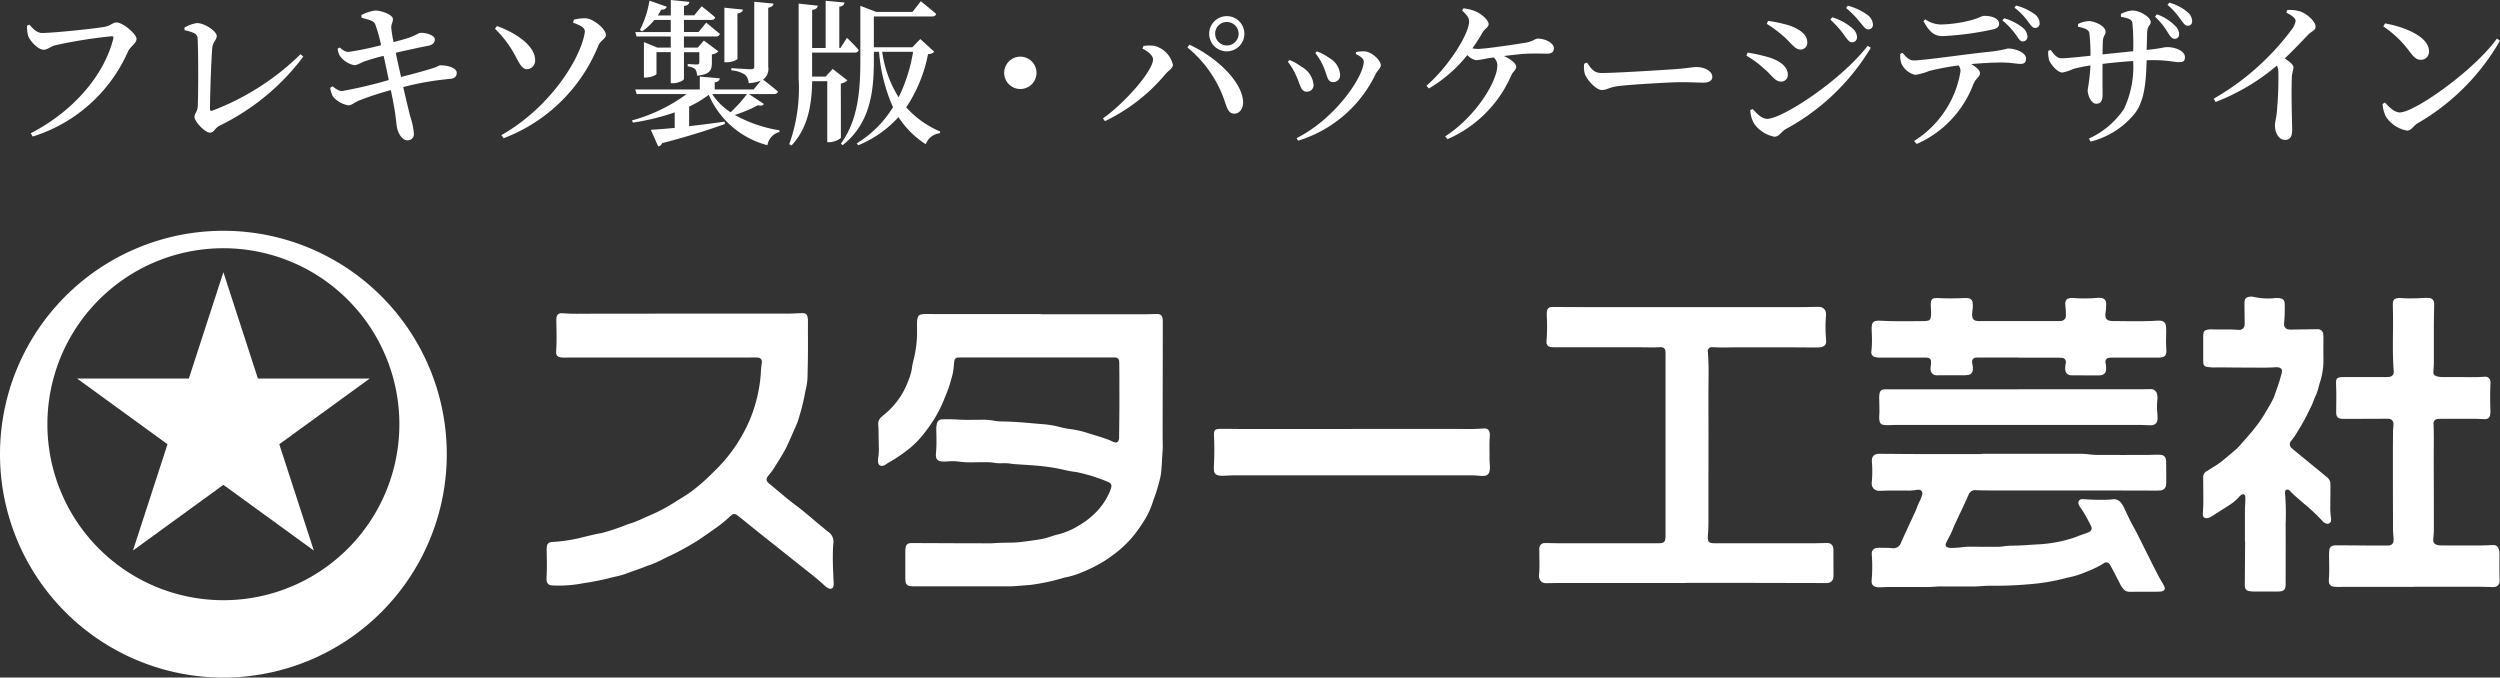 <svg xmlns="http://www.w3.org/2000/svg" xmlns:xlink="http://www.w3.org/1999/xlink" width="213.082" height="57.751" viewBox="0 0 213.082 57.751">
  <rect x="0" y="0" width="213.082" height="57.751" fill="#333333" stroke="none"/>
  <defs>
    <clipPath id="clip-path">
      <rect id="長方形_7690" data-name="長方形 7690" width="213.082" height="57.751" fill="#fff"/>
    </clipPath>
  </defs>
  <g id="グループ_2964" data-name="グループ 2964" clip-path="url(#clip-path)">
    <path id="パス_13663" data-name="パス 13663" d="M159.545,52.119q4.481,0,8.963,0c.234,0,.467-.013.7-.017a3.3,3.3,0,0,1,.349,0,.406.406,0,0,1,.371.351,1.758,1.758,0,0,1,.023.3q-.006,4.557-.015,9.113c0,.434,0,.868.01,1.3.013.519-.052,1.034-.072,1.55-.011.267-.035.533-.06.8a3.238,3.238,0,0,1-.063.445,14.535,14.535,0,0,1-.517,1.777c-.041.109-.089.217-.119.329a6.832,6.832,0,0,1-.855,1.8c-.2.326-.429.635-.658.944a9.355,9.355,0,0,1-1.985,1.893c-.214.159-.435.311-.66.454a12.689,12.689,0,0,1-1.967.983,6.751,6.751,0,0,1-1.339.406,2.042,2.042,0,0,0-.241.065,17.83,17.83,0,0,1-2.492.542c-.214.037-.431.048-.647.066q-.524.043-1.048.079c-.117.008-.234.01-.35.01q-4.056,0-8.112,0a2.194,2.194,0,0,1-.4-.032.386.386,0,0,1-.329-.333,2.51,2.51,0,0,1-.027-.4q0-1.076,0-2.153a2.76,2.76,0,0,1,.037-.447.384.384,0,0,1,.349-.311,2.249,2.249,0,0,1,.25-.011q1.728.006,3.455.014,1.5.005,3,.007c.083,0,.167,0,.25,0,.566-.042,1.133-.057,1.7-.057a8.549,8.549,0,0,0,1-.079c.464-.055.926-.123,1.388-.194a6.279,6.279,0,0,0,1.017-.262,5.948,5.948,0,0,1,.576-.168,6.149,6.149,0,0,0,1.742-.74,7.025,7.025,0,0,0,1.465-1.124,5.657,5.657,0,0,0,1.234-1.867,2.345,2.345,0,0,0,.1-.333.337.337,0,0,0-.158-.343,1.872,1.872,0,0,0-.179-.089,14.438,14.438,0,0,0-2.675-.823c-.534-.05-1.048-.2-1.572-.3-.492-.093-.989-.163-1.487-.213-.63-.063-1.264-.095-1.9-.14-.183-.013-.367-.02-.548-.048a3.744,3.744,0,0,0-.8-.043,3.118,3.118,0,0,1-.7-.046,3.862,3.862,0,0,0-.6-.043c-.384,0-.768,0-1.152.009a8.017,8.017,0,0,1-1.3-.07,4.385,4.385,0,0,0-.9-.005,4.625,4.625,0,0,1-.5,0,.683.683,0,0,1-.239-.066.4.4,0,0,1-.232-.307.843.843,0,0,1-.012-.249,14.552,14.552,0,0,0,.033-1.851c0-.134-.006-.267,0-.4a1.752,1.752,0,0,1,.041-.3.457.457,0,0,1,.485-.417c.417-.008.835-.01,1.251.016s.833.036,1.25.028c.25-.005.5,0,.751-.008a5.49,5.49,0,0,1,1.2.093,3.357,3.357,0,0,0,.6.052c.651.008,1.3.047,1.949.1.515.042,1.03.095,1.546.133a7.7,7.7,0,0,1,1.43.238,7.121,7.121,0,0,0,.882.176,8.212,8.212,0,0,1,1.417.307c.6.2,1.216.36,1.81.581.156.058.306.133.46.2a1.6,1.6,0,0,0,.189.062.256.256,0,0,0,.251-.127.728.728,0,0,0,.067-.34c.008-.818.02-1.636.024-2.453s0-1.636,0-2.454c0-.484-.007-.967-.011-1.451a.918.918,0,0,0-.008-.1.323.323,0,0,0-.318-.322c-.083-.005-.167-.006-.25-.006H152.964c-.15,0-.3,0-.451.008a.318.318,0,0,0-.331.309,2.733,2.733,0,0,0-.042.347,4.863,4.863,0,0,1-.232,1.226,10.315,10.315,0,0,1-.529,1.51,11.134,11.134,0,0,1-1.646,2.906,7.936,7.936,0,0,1-1.811,1.786,11.441,11.441,0,0,1-1.255.822c-.132.07-.252.162-.38.241a.6.6,0,0,1-.283.091.311.311,0,0,1-.3-.215.8.8,0,0,1-.029-.2,1.82,1.82,0,0,1,.024-.3,4.927,4.927,0,0,0,.044-.949c-.008-.4-.011-.8-.02-1.2,0-.217-.01-.434-.026-.65a.76.76,0,0,1,.244-.631,2.746,2.746,0,0,1,.226-.2,6.647,6.647,0,0,0,2.1-2.935c.054-.14.114-.279.155-.423a4.017,4.017,0,0,0,.139-.583,5.662,5.662,0,0,1,.143-.736,9.484,9.484,0,0,0,.3-2.578c0-.234-.007-.468,0-.7a1.477,1.477,0,0,1,.059-.343.358.358,0,0,1,.277-.264,2.318,2.318,0,0,1,.446-.044c.317,0,.634.009.951.009h8.813Z" transform="translate(-70.842 -25.335)" fill="#fff"/>
    <path id="パス_13664" data-name="パス 13664" d="M267.9,74.452H257.132c-.35,0-.7.009-1.051.013-.05,0-.1,0-.15,0a.557.557,0,0,1-.569-.522.87.87,0,0,1-.006-.2c.068-.633.018-1.267.027-1.9,0-.117-.005-.234,0-.35a.446.446,0,0,1,.447-.447c.066,0,.133,0,.2,0,.451.007.9.019,1.351.02q3.255,0,6.508,0,.851,0,1.7-.005a1.179,1.179,0,0,0,.248-.025.329.329,0,0,0,.271-.264,1.782,1.782,0,0,0,.03-.347c0-1.3,0-2.6,0-3.905q0-5.583,0-11.165c0-.167.006-.334,0-.5a1.287,1.287,0,0,0-.024-.248.3.3,0,0,0-.234-.234.788.788,0,0,0-.247-.024c-.5.042-1,.012-1.5.012q-2.829,0-5.657,0-.826,0-1.652,0a4.226,4.226,0,0,1-.449-.021.4.4,0,0,1-.381-.443c0-.067,0-.134.009-.2a14.806,14.806,0,0,0,.014-1.951,2.778,2.778,0,0,1,.019-.5.356.356,0,0,1,.344-.309c.1-.009.2-.01.3-.009.834,0,1.669.007,2.5.007q9.262,0,18.524,0c.45,0,.9-.013,1.351-.02a1.928,1.928,0,0,1,.25.009.559.559,0,0,1,.5.485,1.454,1.454,0,0,1,.005.3,11.806,11.806,0,0,0,.012,2c.042.411-.1.593-.508.65a2.155,2.155,0,0,1-.3.018c-.684,0-1.368-.01-2.052-.011q-2.5,0-5.006,0c-.3,0-.6.011-.9.012-.2,0-.4-.007-.6-.012-.117,0-.233-.015-.35-.013a.328.328,0,0,0-.364.377c.108,1.233.05,2.468.053,3.7.009,3.571,0,7.142,0,10.714,0,.4-.007.8-.045,1.2a2.355,2.355,0,0,0,0,.4.355.355,0,0,0,.293.3,1.672,1.672,0,0,0,.249.018l3.9,0q2.353,0,4.706,0c.25,0,.5-.011.751-.015a3.453,3.453,0,0,1,.35,0,.463.463,0,0,1,.432.416,1.627,1.627,0,0,1,.017.2c0,.083,0,.167,0,.25q0,.851.006,1.7a2.945,2.945,0,0,1-.014.35.5.5,0,0,1-.486.483c-.083.008-.166.009-.25.009q-3.48-.008-6.959-.015-2.428,0-4.856,0Z" transform="translate(-124.18 -24.76)" fill="#fff"/>
    <path id="パス_13665" data-name="パス 13665" d="M102.06,51.993q4.606,0,9.213,0c.35,0,.7-.025,1.05-.036a1.813,1.813,0,0,1,.3.006.33.33,0,0,1,.287.246,1.415,1.415,0,0,1,.051.344c.007.233,0,.467,0,.7,0,.718.008,1.435,0,2.153,0,.651-.021,1.3-.034,1.952a4.942,4.942,0,0,1-.135,1.041c-.039.162-.073.326-.1.49a18.676,18.676,0,0,1-.594,2.275,1.823,1.823,0,0,1-.065.189c-.29.656-.572,1.316-.876,1.966-.148.316-.334.615-.512.917-.16.273-.333.539-.5.809a5.625,5.625,0,0,1-.531.727c-.226.262-.265.461.055.72.765.619,1.5,1.281,2.29,1.864.727.534,1.392,1.145,2.091,1.714.22.179.435.365.66.538a1,1,0,0,1,.419.955c-.042.464-.048.933-.045,1.4,0,.55.033,1.1.053,1.65.005.134.022.267.023.4a1.147,1.147,0,0,1-.032.247.254.254,0,0,1-.311.18.968.968,0,0,1-.227-.1,1.635,1.635,0,0,1-.233-.188c-.512-.48-1.066-.91-1.615-1.345q-1.119-.886-2.233-1.777c-.588-.467-1.178-.931-1.764-1.4-.534-.428-1.063-.861-1.6-1.291a2.89,2.89,0,0,0-.282-.207.324.324,0,0,0-.377.01,1.455,1.455,0,0,0-.191.16,11.1,11.1,0,0,1-1.326,1.064c-.381.27-.763.54-1.15.8-.235.159-.476.309-.721.453a20.709,20.709,0,0,1-2.034,1.076c-.258.116-.5.262-.761.38a8.165,8.165,0,0,1-1.066.431c-.127.038-.248.1-.373.146q-.28.1-.563.205c-.252.09-.505.172-.755.268a6.1,6.1,0,0,1-.911.268c-.391.084-.777.194-1.168.28-.358.079-.72.144-1.08.21-.247.045-.5.073-.741.122a10.753,10.753,0,0,1-2.293.164,2.256,2.256,0,0,1-.25-.015.436.436,0,0,1-.416-.424,2.745,2.745,0,0,1,0-.35c.036-.718.023-1.435.007-2.152a2.325,2.325,0,0,1,.027-.447.368.368,0,0,1,.3-.3,1.166,1.166,0,0,1,.2-.027,13.321,13.321,0,0,0,2.276-.332c.632-.153,1.262-.318,1.9-.429a18.683,18.683,0,0,0,1.948-.639,3.5,3.5,0,0,1,.423-.154,8.79,8.79,0,0,0,1.116-.442c.364-.167.736-.318,1.1-.491s.691-.337,1.021-.532c.546-.323,1.081-.662,1.616-1a11.32,11.32,0,0,0,1.154-.88c.514-.428.986-.9,1.456-1.374a13.118,13.118,0,0,0,2.252-3.051,12.013,12.013,0,0,0,1.248-3.472,10.929,10.929,0,0,0,.227-1.835,5.887,5.887,0,0,1,.072-.6c.039-.32-.089-.477-.409-.487-.233-.008-.467,0-.7,0l-14.921,0c-.284,0-.567.008-.851.006a1.829,1.829,0,0,1-.347-.034.378.378,0,0,1-.3-.354,1.525,1.525,0,0,1,0-.2c.06-.8.031-1.6.018-2.4a3.357,3.357,0,0,1,.014-.449.385.385,0,0,1,.373-.342.862.862,0,0,1,.15,0,15.95,15.95,0,0,0,1.651.039Q97.878,52,102.06,51.993Z" transform="translate(-44.099 -25.264)" fill="#fff"/>
    <path id="パス_13666" data-name="パス 13666" d="M319.9,75.282h8.361a6.579,6.579,0,0,1,.8.048,6.806,6.806,0,0,0,.8.05q2.028.005,4.056,0c.284,0,.567-.017.851-.02a2.784,2.784,0,0,1,.449.02.441.441,0,0,1,.377.355,1.339,1.339,0,0,1,.031.3q.008.826.007,1.652a1.7,1.7,0,0,1-.027.3.483.483,0,0,1-.438.415,2.944,2.944,0,0,1-.35.015c-1.752,0-3.5-.01-5.257-.011q-4.28,0-8.561,0c-.517,0-1.036,0-1.552-.021a.613.613,0,0,0-.671.4c-.123.292-.259.578-.39.867-.055.122-.114.242-.169.363-.283.6-.581,1.2-.83,1.821-.124.309-.3.6-.449.895-.037.074-.073.149-.1.226a.235.235,0,0,0,.129.291.872.872,0,0,0,.29.06c.316-.01.634-.02.948-.06a5.6,5.6,0,0,1,.8-.047q1.127.012,2.253.008a3.706,3.706,0,0,0,.548-.046,5.682,5.682,0,0,1,.8-.053c.3,0,.6-.017.9-.033.366-.02.733-.051,1.1-.069a11.739,11.739,0,0,0,3.142-.57c.174-.058.343-.131.515-.195.187-.069.377-.134.565-.2a1.906,1.906,0,0,0,.273-.121.342.342,0,0,0,.143-.436,13.831,13.831,0,0,0-.8-1.443c-.077-.108-.154-.218-.223-.332a.726.726,0,0,1-.071-.186.307.307,0,0,1,.246-.372,1.15,1.15,0,0,1,.249,0,18.708,18.708,0,0,0,2,.043,3.987,3.987,0,0,0,.448-.038.735.735,0,0,1,.63.241,1.669,1.669,0,0,1,.3.46c.194.406.382.816.584,1.218.15.3.324.583.475.88.392.774.778,1.551,1.167,2.327.351.7.691,1.408,1.1,2.08a2.073,2.073,0,0,1,.15.314.252.252,0,0,1-.137.292.746.746,0,0,1-.191.053c-.133.011-.267.014-.4.015q-1.076,0-2.152.006h-.15a.641.641,0,0,1-.482-.23,2.1,2.1,0,0,1-.3-.46q-.366-.713-.739-1.421a2,2,0,0,0-.159-.254.32.32,0,0,0-.443-.092c-.144.084-.282.179-.429.256a10.633,10.633,0,0,1-1.186.534,7.259,7.259,0,0,1-1.529.465.655.655,0,0,0-.1.024,17.09,17.09,0,0,1-3.253.542,31.771,31.771,0,0,1-3.25.117c-.216,0-.433.02-.649.031-.25.012-.5.035-.75.036-.917,0-1.835,0-2.753-.005-.134,0-.268,0-.4.011-.516.048-1.034.041-1.551.04q-1.3,0-2.6,0c-.217,0-.433.015-.65.024a1.038,1.038,0,0,1-.443-.06.42.42,0,0,1-.282-.379,1.4,1.4,0,0,1,.007-.25,13.145,13.145,0,0,0,.015-1.95c0-.083-.014-.166-.011-.25a.47.47,0,0,1,.433-.47,2.4,2.4,0,0,1,.349-.009c.317.006.635,0,.951.029a.67.67,0,0,0,.75-.442c.293-.673.609-1.336.915-2,.077-.166.153-.334.228-.5a4.346,4.346,0,0,0,.183-.411,6.043,6.043,0,0,1,.317-.735,3.756,3.756,0,0,0,.16-.42.669.669,0,0,0,.023-.148.3.3,0,0,0-.3-.321.955.955,0,0,0-.2.014,3.7,3.7,0,0,1-.8.056c-.517,0-1.035,0-1.552,0-.217,0-.434.013-.65.02a2.387,2.387,0,0,1-.25,0,.591.591,0,0,1-.556-.547.9.9,0,0,1,0-.2,9.632,9.632,0,0,0,.011-1.7,1.392,1.392,0,0,1,.006-.249.5.5,0,0,1,.418-.439,1.556,1.556,0,0,1,.249-.018c1.151.007,2.3.019,3.454.022,1.752,0,3.5,0,5.257,0Z" transform="translate(-150.996 -36.604)" fill="#fff"/>
    <path id="パス_13667" data-name="パス 13667" d="M393.673,74.052h-5.858c-.2,0-.4.01-.6.008a2.721,2.721,0,0,1-.4-.027.43.43,0,0,1-.4-.441,1.732,1.732,0,0,1,0-.2c.05-.667.022-1.335.016-2a3.425,3.425,0,0,1,.026-.5.415.415,0,0,1,.365-.361,2.064,2.064,0,0,1,.3-.018q1.577.008,3.154.021.476,0,.951,0c.1,0,.2,0,.3-.009a.422.422,0,0,0,.4-.386,2.261,2.261,0,0,0-.007-.348c-.012-.216-.04-.433-.04-.649q-.008-3.179-.009-6.359c0-.668.006-1.336.012-2,0-.133.018-.266.026-.4a2.132,2.132,0,0,0,.01-.25.413.413,0,0,0-.379-.4,1.994,1.994,0,0,0-.2-.008l-3.2.011c-.117,0-.234,0-.351,0-.083,0-.167,0-.25-.005-.365-.026-.5-.168-.5-.543,0-.534.011-1.068.01-1.6,0-.284-.016-.567-.023-.851a2.381,2.381,0,0,1,.006-.25.319.319,0,0,1,.249-.28,2.509,2.509,0,0,1,.4-.033c1.152,0,2.3,0,3.455,0a3.457,3.457,0,0,0,.4-.016.416.416,0,0,0,.408-.474c-.129-1.6-.045-3.2-.063-4.8,0-.25-.012-.5-.014-.751a2.255,2.255,0,0,1,.01-.349.358.358,0,0,1,.285-.314,1.049,1.049,0,0,1,.345-.034,10.888,10.888,0,0,0,1.2.024c.317,0,.633-.025.95-.033a1.971,1.971,0,0,1,.348.014.425.425,0,0,1,.377.4,1.991,1.991,0,0,1,.006.2c-.009.617-.024,1.234-.026,1.852,0,1.035,0,2.07,0,3.1,0,.2-.02.4-.031.6a1.718,1.718,0,0,0-.011.2.294.294,0,0,0,.188.273,1.467,1.467,0,0,0,.335.091,3.045,3.045,0,0,0,.4.016q1.377,0,2.754.005c.166,0,.333-.015.5-.023.083,0,.166-.014.25-.012a.423.423,0,0,1,.436.4,1.849,1.849,0,0,1,0,.25c-.029.734-.027,1.468,0,2.2a2.105,2.105,0,0,1-.033.447.383.383,0,0,1-.349.311,2.231,2.231,0,0,1-.3,0c-.217-.005-.434-.02-.65-.02q-1.377,0-2.754,0c-.117,0-.234,0-.35.011a.393.393,0,0,0-.411.459c.044,1.1.011,2.2.016,3.3q.012,2.879.01,5.758c0,.183-.023.366-.035.549a2.252,2.252,0,0,0-.017.3.387.387,0,0,0,.252.344.889.889,0,0,0,.241.061,3.45,3.45,0,0,0,.35.011c1.085,0,2.17,0,3.255,0,.25,0,.5-.016.75-.025.1,0,.2-.012.3-.008a.454.454,0,0,1,.437.348,1.61,1.61,0,0,1,.06.495c0,.3-.007.6-.005.9,0,.35.009.7.012,1.051a2.924,2.924,0,0,1,0,.3.479.479,0,0,1-.477.483,2.389,2.389,0,0,1-.25,0c-.417-.009-.834-.027-1.251-.027q-2.654,0-5.307,0Z" transform="translate(-187.918 -24.034)" fill="#fff"/>
    <path id="パス_13668" data-name="パス 13668" d="M369.091,70.06c0-.835,0-1.669,0-2.5,0-.35.026-.7.036-1.05a1.794,1.794,0,0,0-.015-.3.193.193,0,0,0-.272-.133.751.751,0,0,0-.2.149,3.807,3.807,0,0,1-.911.776c-.489.32-.984.629-1.477.942a1.078,1.078,0,0,1-.221.115.874.874,0,0,1-.244.041.288.288,0,0,1-.278-.241,1.681,1.681,0,0,1,0-.249c.011-.267.035-.533.036-.8,0-.634-.006-1.268-.01-1.9,0-.083,0-.167,0-.25a.565.565,0,0,1,.313-.576c.176-.1.336-.218.509-.319a6.539,6.539,0,0,0,.862-.6q.541-.445,1.072-.9a3.431,3.431,0,0,0,.356-.351c.523-.606,1.071-1.192,1.544-1.84a11.021,11.021,0,0,0,.659-1c.2-.347.417-.683.593-1.044a2.614,2.614,0,0,0,.128-.271c.15-.425.3-.85.44-1.278.078-.237.14-.48.205-.722a1.205,1.205,0,0,0,.034-.2.3.3,0,0,0-.179-.276.6.6,0,0,0-.143-.042,1.393,1.393,0,0,0-.249-.008c-.75.056-1.5.028-2.253.029-.851,0-1.7-.012-2.553-.018-.167,0-.334.014-.5.007a4.745,4.745,0,0,1-.547-.053.346.346,0,0,1-.281-.312c-.009-.1-.011-.2-.011-.3q0-.951,0-1.9a2.469,2.469,0,0,1,.023-.349.325.325,0,0,1,.251-.282,1.373,1.373,0,0,1,.394-.052c.767.038,1.536-.03,2.3.045a.8.8,0,0,0,.1,0,.445.445,0,0,0,.463-.43c0-.033.006-.066.005-.1-.006-.517-.014-1.035-.018-1.552a2.947,2.947,0,0,1,.016-.4.366.366,0,0,1,.285-.315.993.993,0,0,1,.246-.037.854.854,0,0,1,.248.025,5.435,5.435,0,0,0,1.79.1,2.088,2.088,0,0,1,.3-.007,1.258,1.258,0,0,1,.292.063.335.335,0,0,1,.224.251,1.158,1.158,0,0,1,.031.3,13.339,13.339,0,0,1-.057,1.55.579.579,0,0,0,0,.1.419.419,0,0,0,.365.411,1.622,1.622,0,0,0,.25.016c.7-.01,1.4-.022,2.1-.033a1.856,1.856,0,0,1,.2,0,.457.457,0,0,1,.414.375,1.965,1.965,0,0,1,.025.348c0,.584-.01,1.168,0,1.752a6.162,6.162,0,0,1-.3,2.07c-.043.126-.075.256-.109.385a4.425,4.425,0,0,1-.3.847c-.06.119-.1.246-.153.37-.043.108-.077.221-.128.326-.214.434-.421.871-.652,1.294s-.486.837-.74,1.248c-.1.17-.239.322-.352.486a.428.428,0,0,0,.062.661c.084.081.175.155.266.229l2.516,2.063c.064.053.128.107.194.158a.768.768,0,0,1,.294.61c0,.083,0,.166,0,.25,0,.5-.008,1-.01,1.5a6.178,6.178,0,0,0,.061,1.148.808.808,0,0,1,0,.2.306.306,0,0,1-.364.258.624.624,0,0,1-.183-.075.808.808,0,0,1-.192-.159,15.058,15.058,0,0,0-1.567-1.473c-.395-.36-.822-.682-1.182-1.08a.671.671,0,0,0-.118-.091.2.2,0,0,0-.307.127.614.614,0,0,0-.011.149,19.708,19.708,0,0,1,.054,2.6c.013,1.7,0,3.4,0,5.107a2.33,2.33,0,0,1-.016.3.4.4,0,0,1-.323.341,1.346,1.346,0,0,1-.2.03c-.083.007-.167.007-.25.007-.617,0-1.235,0-1.852,0a2.777,2.777,0,0,1-.448-.036.425.425,0,0,1-.39-.444c0-.033,0-.067,0-.1q.012-1.852.025-3.7h-.013" transform="translate(-177.749 -23.931)" fill="#fff"/>
    <path id="パス_13669" data-name="パス 13669" d="M323.035,54.5h-3.3c-.1,0-.2,0-.3.007a.348.348,0,0,0-.349.442c.014.116.046.23.055.346a1.258,1.258,0,0,1-.009.3.444.444,0,0,1-.4.391,2.478,2.478,0,0,1-.349.026c-.751,0-1.5,0-2.253,0a.516.516,0,0,1-.59-.58c0-.133.023-.266.03-.4a1.685,1.685,0,0,0,0-.249.3.3,0,0,0-.263-.263,2.922,2.922,0,0,0-.3-.015q-1.828,0-3.655,0a1.81,1.81,0,0,1-.546-.047.4.4,0,0,1-.318-.448,8.366,8.366,0,0,0,.052-1.2c0-.233-.02-.466-.022-.7a1.973,1.973,0,0,1,.026-.4.4.4,0,0,1,.337-.329,1.775,1.775,0,0,1,.4-.019c.934.054,1.869.043,2.8.039.284,0,.568,0,.851-.008a2.067,2.067,0,0,0,.348-.027.317.317,0,0,0,.269-.264,2.5,2.5,0,0,0,.035-.446c0-.2-.024-.4-.028-.6a2.143,2.143,0,0,1,.023-.349.334.334,0,0,1,.272-.26,1.658,1.658,0,0,1,.3-.014q1.1.051,2.2,0a2.4,2.4,0,0,1,.4.011.415.415,0,0,1,.37.355,2.1,2.1,0,0,1,.013.4c-.009.183-.037.365-.048.549a1.259,1.259,0,0,0,.014.3.385.385,0,0,0,.29.313,1.1,1.1,0,0,0,.3.034q3.3,0,6.609,0c.117,0,.234,0,.35-.012a.433.433,0,0,0,.42-.419,4.38,4.38,0,0,0-.008-.5c-.009-.166-.035-.332-.041-.5-.014-.364.135-.521.5-.538a.914.914,0,0,1,.15,0,11.979,11.979,0,0,0,1.351.028c.25,0,.5-.02.749-.037a1.1,1.1,0,0,1,.4.026.435.435,0,0,1,.333.393,5.692,5.692,0,0,1-.019.6c-.007.116-.038.231-.047.347a.909.909,0,0,0,.015.248.394.394,0,0,0,.289.315,1.284,1.284,0,0,0,.345.047c1.251,0,2.5.046,3.754-.034a1.935,1.935,0,0,1,.349.01.464.464,0,0,1,.405.388,2.831,2.831,0,0,1,.028.447c0,.334-.014.668-.013,1,0,.233.021.466.027.7.011.415-.138.573-.56.6-.1.006-.2,0-.3,0q-1.8,0-3.605,0a3.965,3.965,0,0,0-.449.024.324.324,0,0,0-.28.356c.01.1.041.2.048.3a2.057,2.057,0,0,1,0,.4.474.474,0,0,1-.427.425,2.333,2.333,0,0,1-.3.014q-1,0-2-.006c-.1,0-.2,0-.3-.01a.463.463,0,0,1-.435-.414,1.574,1.574,0,0,1-.008-.348c.008-.116.04-.23.049-.346a.344.344,0,0,0-.324-.373c-.149-.012-.3-.013-.45-.013h-3.255Z" transform="translate(-150.99 -24.027)" fill="#fff"/>
    <path id="パス_13670" data-name="パス 13670" d="M213.177,71.131q4.732,0,9.464,0a17.475,17.475,0,0,0,1.751-.041c.278-.028.525.076.543.5a.717.717,0,0,1,0,.1c-.061.667-.018,1.335-.029,2,0,.2.02.4.031.6a1.3,1.3,0,0,1-.045.5.454.454,0,0,1-.4.334,1.815,1.815,0,0,1-.4,0,8.562,8.562,0,0,0-1-.041q-9.914,0-19.829,0c-.316,0-.633.018-.95.032a1.815,1.815,0,0,1-.548-.035.425.425,0,0,1-.343-.383,3.125,3.125,0,0,1-.006-.449,24.872,24.872,0,0,0,.006-2.552,1.48,1.48,0,0,1,.014-.3.274.274,0,0,1,.223-.242,2.445,2.445,0,0,1,.446-.034c.634,0,1.268.015,1.9.015q4.582,0,9.163,0" transform="translate(-97.951 -34.569)" fill="#fff"/>
    <path id="パス_13671" data-name="パス 13671" d="M323.623,64.577h10.364c.233,0,.467-.006.7-.01.083,0,.167-.007.25,0a.529.529,0,0,1,.557.471,1.241,1.241,0,0,1,.021.4,5.923,5.923,0,0,0,0,1.2,3.609,3.609,0,0,1,.008.5.5.5,0,0,1-.475.5,2.548,2.548,0,0,1-.349,0c-.217-.006-.434-.022-.65-.022q-10.414,0-20.828,0c-.233,0-.466.019-.7.018a2.048,2.048,0,0,1-.4-.036.346.346,0,0,1-.273-.266,1.5,1.5,0,0,1-.045-.345c0-.149.02-.3.02-.449,0-.367-.006-.734-.014-1.1a1.842,1.842,0,0,1,.037-.547.374.374,0,0,1,.356-.3c.1-.008.2-.008.3-.008l5.107,0h6.008Z" transform="translate(-151.635 -31.397)" fill="#fff"/>
    <path id="パス_13672" data-name="パス 13672" d="M19.04,38.294a19.04,19.04,0,1,0,19.04,19.04,19.04,19.04,0,0,0-19.04-19.04m0,31.486a15,15,0,1,1,15-15,15,15,0,0,1-15,15" transform="translate(0 -18.623)" fill="#fff"/>
    <path id="パス_13673" data-name="パス 13673" d="M25.258,45.165,28.2,54.227H37.73l-7.708,5.6,2.944,9.062-7.708-5.6-7.708,5.6,2.944-9.062-7.708-5.6h9.528Z" transform="translate(-6.218 -21.964)" fill="#fff"/>
    <path id="パス_13674" data-name="パス 13674" d="M5.8,4.621c.936,0,4.683-.388,5.365-.535.468-.107.629-.361.95-.361.522,0,1.7.977,1.7,1.4,0,.388-.522.642-.723,1.071a13.136,13.136,0,0,1-8.121,7.252L4.8,13.171c3.733-1.927,6.3-5.058,7.038-8.081.04-.147-.027-.187-.147-.187a40.489,40.489,0,0,0-4.843.776c-.321.093-.656.374-.937.374-.508,0-1.2-.776-1.338-1.2a3.206,3.206,0,0,1-.094-.856l.214-.08c.308.348.615.709,1.111.709" transform="translate(-2.179 -1.812)" fill="#fff"/>
    <path id="パス_13675" data-name="パス 13675" d="M30.6,4.217a3.007,3.007,0,0,1,1.057-.388c.709,0,1.7.722,1.7,1.1,0,.294-.321.535-.375.95-.08.709-.2,3.974-.2,5.245,0,.147.053.214.187.174a21.787,21.787,0,0,0,7.533-4.817l.227.214a19.679,19.679,0,0,1-7.118,5.874c-.468.241-.468.6-.842.6-.415,0-1.311-.95-1.311-1.351,0-.254.268-.468.281-.91.053-1.017.053-4.75-.013-5.753-.027-.348-.134-.495-1.111-.722Z" transform="translate(-14.883 -1.862)" fill="#fff"/>
    <path id="パス_13676" data-name="パス 13676" d="M57.449,2.134a3.633,3.633,0,0,1,1.177-.388c.562,0,1.472.361,1.512.7.027.308-.174.441-.134.843.04.348.093.682.187,1.151.509-.134.937-.254,1.311-.375.575-.2.856-.415.977-.415.428-.027,1.231.187,1.231.549,0,.281-.161.482-.615.562-.763.147-1.927.4-2.716.589.161.736.308,1.418.455,2.06,1.044-.268,2.248-.589,2.783-.776.348-.107.442-.214.562-.214.709-.013,1.4.254,1.4.629,0,.228-.093.482-.548.522a23.946,23.946,0,0,0-4.014.7c.254,1.111.468,1.98.589,2.475a6.027,6.027,0,0,1,.321,1.512.522.522,0,0,1-.562.549c-.415,0-.749-.535-.856-1-.067-.254-.121-1.017-.254-1.766-.081-.442-.174-.964-.295-1.512a26.054,26.054,0,0,0-2.662.87c-.468.187-.642.415-.95.428a2.218,2.218,0,0,1-1.311-.736,2.03,2.03,0,0,1-.241-.762l.2-.121c.375.294.576.4.816.4a38.48,38.48,0,0,0,3.974-.937c-.16-.789-.321-1.552-.441-2.06a17.15,17.15,0,0,0-1.659.482c-.388.147-.562.308-.856.308a1.96,1.96,0,0,1-1.191-.763A1.461,1.461,0,0,1,55.429,5L55.6,4.9c.268.2.442.374.763.374a25.046,25.046,0,0,0,2.77-.575,13.423,13.423,0,0,0-.5-1.779c-.161-.334-.5-.362-1.164-.562Z" transform="translate(-26.65 -0.849)" fill="#fff"/>
    <path id="パス_13677" data-name="パス 13677" d="M82.122,3.922l.174-.228c1.592.562,3.238,1.673,3.252,2.877a.735.735,0,0,1-.683.8c-.549,0-.749-.762-1.311-1.672a9.46,9.46,0,0,0-1.431-1.78m.736,9.339-.187-.268c4.134-2.341,6.73-6.476,7.1-8.711.067-.348-.107-.561-.99-.869l.067-.255a3.343,3.343,0,0,1,1.044-.12c.642.053,1.686.91,1.686,1.418,0,.321-.442.442-.643.91a14.1,14.1,0,0,1-8.081,7.894" transform="translate(-39.937 -1.473)" fill="#fff"/>
    <path id="パス_13678" data-name="パス 13678" d="M116.1,8.858c-.08.134-.2.187-.5.107a10.791,10.791,0,0,1-1.98.83,11.483,11.483,0,0,0,3.813,1.311l-.013.147a1.4,1.4,0,0,0-1.017,1.124,7.514,7.514,0,0,1-5-4.295,9.084,9.084,0,0,1-1.672,1v1.673c.95-.107,1.993-.241,3.024-.388l.027.2c-1.271.455-2.97,1.017-5.352,1.633a.447.447,0,0,1-.335.282l-.629-1.419c.482-.027,1.191-.08,2.034-.16V9.581a20.048,20.048,0,0,1-3.559.87l-.08-.187a14.118,14.118,0,0,0,4.656-2.248H105.26l-.121-.388h5.5v-1.1l1.7.147c-.014.174-.121.294-.428.348v.6h3.318l.615-.749a3.445,3.445,0,0,1-1.043.214,1.011,1.011,0,0,0-.308-.722A2.392,2.392,0,0,0,113.328,6V5.808s1.4.093,1.673.093c.214,0,.281-.067.281-.254V.148l1.646.161c-.041.187-.161.294-.455.348V5.688a1.132,1.132,0,0,1-.442,1.1c.2.147.843.643,1.271,1.017-.04.147-.174.214-.361.214h-2.114ZM108.164,1.7h-1.4a4.78,4.78,0,0,1-1.043.977l-.187-.12a8.466,8.466,0,0,0,.816-2.5l1.485.522a.451.451,0,0,1-.482.241c-.093.174-.187.334-.294.5h1.111V0l1.579.16c-.027.187-.134.308-.455.348v.8h.87L110.8.536s.7.535,1.151.95c-.04.147-.161.214-.348.214h-2.315V2.73h1.244l.655-.8s.709.575,1.165.964a.321.321,0,0,1-.348.214h-2.716v.95h1.177l.522-.6,1.245.923a1,1,0,0,1-.562.254v.7c0,.656-.161,1.017-1.271,1.111a.92.92,0,0,0-.147-.549,1.139,1.139,0,0,0-.642-.241v-.2s.575.04.79.04c.174,0,.2-.08.2-.214v-.83h-1.311V6.731c0,.121-.5.361-.91.361h-.214V4.443h-1.217V6.3c0,.093-.482.308-.91.308h-.161V3.587l1.137.468h1.151v-.95h-2.917l-.107-.375h3.024ZM111.7,8.016a5.245,5.245,0,0,0,1.565,1.552,11.922,11.922,0,0,0,1.4-1.552ZM113.85,5c0,.107-.5.308-.9.308h-.214V.656l1.579.161c-.027.16-.134.281-.468.334Z" transform="translate(-50.994 0)" fill="#fff"/>
    <path id="パス_13679" data-name="パス 13679" d="M135.359,11.785c0,.107-.561.4-.977.4h-.187v-5.2h-1.284c-.04,2.235-.442,4.067-1.767,5.486l-.187-.121a14.079,14.079,0,0,0,.8-5.593V.372l1.632.174c-.04.187-.134.322-.481.362V4.158h1.151V.131l1.605.147c-.027.187-.134.308-.441.362V4.158h.093l.562-.87s.642.615,1,1.044c-.04.147-.16.214-.348.214h-3.626V6.594h1.151l.6-.656,1.258.977a1.05,1.05,0,0,1-.562.268Zm7.948-7.319c-.094.134-.227.187-.522.214a12.417,12.417,0,0,1-1.86,4.536,8.261,8.261,0,0,0,2.9,2.06l-.04.147a1.407,1.407,0,0,0-1.191.936,7.688,7.688,0,0,1-2.328-2.315,9.485,9.485,0,0,1-3.425,2.4l-.134-.16A9.318,9.318,0,0,0,139.8,9.2a14.294,14.294,0,0,1-1.191-4.723h-.442v.669c0,2.435-.187,5.352-2.662,7.292l-.147-.134c1.485-2.02,1.659-4.6,1.659-7.158V.559l1.352.521h3.09l.709-.91s.816.642,1.311,1.084c-.04.147-.174.214-.361.214h-4.951V4.092h3.278l.682-.7Zm-4.429.013a9.851,9.851,0,0,0,1.4,3.88,13.584,13.584,0,0,0,1.231-3.88Z" transform="translate(-63.686 -0.064)" fill="#fff"/>
    <path id="パス_13680" data-name="パス 13680" d="M167.992,12.159a1.378,1.378,0,1,1,1.378-1.378,1.376,1.376,0,0,1-1.378,1.378" transform="translate(-81.026 -4.573)" fill="#fff"/>
    <path id="パス_13681" data-name="パス 13681" d="M186.368,5.452l.081-.227a3.472,3.472,0,0,1,.923-.014,2.164,2.164,0,0,1,1.592,1.619c0,.294-.361.468-.642.8a15.375,15.375,0,0,1-5.151,4L183,11.393c1.94-1.365,4.269-4.081,4.269-5.018,0-.348-.455-.709-.9-.923m7.854,5.54c-.468.013-.615-.362-.816-.977a10.1,10.1,0,0,0-3.211-4.669l.174-.228c2.127.964,4.442,3.011,4.575,4.817.04.589-.281,1.043-.723,1.057m-2.167-6.811a1.5,1.5,0,1,1,1.5,1.5,1.5,1.5,0,0,1-1.5-1.5m.509,0a1,1,0,1,0,.99-1,.988.988,0,0,0-.99,1" transform="translate(-88.993 -1.305)" fill="#fff"/>
    <path id="パス_13682" data-name="パス 13682" d="M213.678,9.4l.147-.147a4.2,4.2,0,0,1,.99.562,1.951,1.951,0,0,1,1.057,1.539.558.558,0,0,1-.589.6c-.509,0-.535-.6-.883-1.338a5.6,5.6,0,0,0-.723-1.217m.883,6.73-.134-.214c3.385-1.713,5.727-5.3,5.727-6.529,0-.228-.241-.428-.682-.643l.04-.174a3.816,3.816,0,0,1,.7-.054c.616.041,1.392.749,1.392,1.191,0,.254-.294.441-.441.749a10.833,10.833,0,0,1-6.6,5.673m1.459-7.466.134-.147a4.585,4.585,0,0,1,1.071.575,1.754,1.754,0,0,1,.91,1.459.572.572,0,0,1-.6.589c-.522,0-.482-.575-.816-1.3a5.055,5.055,0,0,0-.7-1.177" transform="translate(-103.914 -4.14)" fill="#fff"/>
    <path id="パス_13683" data-name="パス 13683" d="M239.835,1.381A3.748,3.748,0,0,1,241,1.7c.428.228.977.7.977,1.03,0,.268-.294.361-.5.682a15.051,15.051,0,0,1-.884,1.378,2.509,2.509,0,0,0,.428.053c.7,0,3.412-.415,4.134-.535.615-.107.776-.348,1.03-.348.549,0,1.352.348,1.352.816,0,.254-.107.468-.575.468s-1.258-.026-1.9.014c-.428.026-1.111.107-1.78.187.615.281,1.044.655,1.044.91,0,.295-.294.428-.415.736a10.483,10.483,0,0,1-5.446,5.446l-.187-.241c2.676-1.739,4.442-4.736,4.442-6.048a.856.856,0,0,0-.321-.682l-.6.093a7.14,7.14,0,0,1-.884.147,1.4,1.4,0,0,1-.749-.442,12.082,12.082,0,0,1-3.278,2.85l-.214-.228c1.927-1.673,3.639-4.442,3.639-5.486,0-.308-.174-.535-.6-.936Z" transform="translate(-115.098 -0.672)" fill="#fff"/>
    <path id="パス_13684" data-name="パス 13684" d="M263.076,10.393c.348.5.575.883,1.231.883,1.325,0,5.633-.281,6.369-.334.9-.067,1.4-.174,1.739-.174.668,0,1.338.348,1.338.83,0,.321-.254.5-.762.5s-.977-.04-1.873-.04c-.936,0-4.255.2-5.271.321-.883.093-1.057.348-1.512.348s-1.2-.776-1.432-1.338a2.093,2.093,0,0,1-.067-.91Z" transform="translate(-127.81 -5.054)" fill="#fff"/>
    <path id="パス_13685" data-name="パス 13685" d="M289.759,5.206l.107-.268a14.748,14.748,0,0,1,1.793.4c.9.268,1.633.776,1.633,1.472a.557.557,0,0,1-.575.6c-.535,0-.776-.549-1.431-1.084a8.015,8.015,0,0,0-1.526-1.124M300.1,4.363l.268.16a18.962,18.962,0,0,1-7.292,6.958c-.362.228-.522.629-.936.629a2.784,2.784,0,0,1-1.727-1.124,2.618,2.618,0,0,1-.321-1.137l.2-.107c.321.348.749.843,1.244.843,1.271,0,6.235-3.225,8.563-6.222M291.5,2.49l.107-.254a12.027,12.027,0,0,1,1.806.388c.924.334,1.539.776,1.539,1.458a.572.572,0,0,1-.549.6c-.522,0-.776-.522-1.485-1.137A10.255,10.255,0,0,0,291.5,2.49m6.637,1.017a8.284,8.284,0,0,0-1.218-1.378l.161-.2a4.809,4.809,0,0,1,1.686.91,1.07,1.07,0,0,1,.428.789.418.418,0,0,1-.442.428c-.214,0-.375-.214-.615-.549m1.338-1.124a8.359,8.359,0,0,0-1.217-1.244l.147-.2a5.064,5.064,0,0,1,1.659.776,1.077,1.077,0,0,1,.482.829.383.383,0,0,1-.4.415c-.241,0-.388-.241-.669-.575" transform="translate(-140.912 -0.456)" fill="#fff"/>
    <path id="パス_13686" data-name="パス 13686" d="M315.493,4.953c.308.348.562.642.936.642.91,0,4.616-.562,6.7-.762a10.751,10.751,0,0,0,1.338-.254c.709,0,1.552.374,1.552.843,0,.348-.147.468-.482.468-.267,0-.869-.12-1.592-.12-.6,0-1.552.04-2.6.134.428.254.749.522.749.776,0,.308-.348.415-.575.964a9.035,9.035,0,0,1-4.817,5.071l-.228-.254a8.64,8.64,0,0,0,3.961-5.941.833.833,0,0,0-.161-.5,23.29,23.29,0,0,0-2.5.468,4.836,4.836,0,0,1-1.2.335,1.7,1.7,0,0,1-1.191-1,2.024,2.024,0,0,1-.08-.79Zm1.94-2.863a2.352,2.352,0,0,0,1.392.441,11.167,11.167,0,0,0,2.489-.361c.722-.187.91-.374,1.137-.374.749,0,1.271.254,1.271.682,0,.241-.147.4-.575.482a25.492,25.492,0,0,1-4.241.562c-.763,0-1.177-.441-1.632-1.284ZM324.163,2a4.609,4.609,0,0,1,1.566.8,1.032,1.032,0,0,1,.414.776.4.4,0,0,1-.414.4c-.214,0-.335-.228-.562-.549A6.25,6.25,0,0,0,324,2.183Zm1-1.084a4.593,4.593,0,0,1,1.512.682,1,1,0,0,1,.5.8.377.377,0,0,1-.388.428c-.24-.013-.361-.241-.615-.562A5.35,5.35,0,0,0,325.033,1.1Z" transform="translate(-153.334 -0.444)" fill="#fff"/>
    <path id="パス_13687" data-name="パス 13687" d="M346.037,1.406a2.455,2.455,0,0,1,.977-.294c.683,0,1.566.589,1.566.977,0,.308-.268.24-.308.91-.013.468-.027,1-.04,1.472,1.324-.134,1.471-.241,1.753-.241.682,0,1.511.321,1.511.856,0,.348-.173.428-.481.428-.415,0-1.03-.174-2.235-.174-.174,0-.361,0-.548.013-.053,1.766-.161,3.359-.95,4.455a7.018,7.018,0,0,1-3.827,2.475l-.147-.254a7.2,7.2,0,0,0,3-2.542,8.5,8.5,0,0,0,.776-4.067c-.9.053-1.86.147-2.609.241-.014,1.084,0,2.1,0,2.622s-.161.776-.535.776c-.428,0-.736-.709-.736-1.177a16.955,16.955,0,0,0,.241-2.088,11.973,11.973,0,0,0-1.458.295,4.017,4.017,0,0,1-.936.308c-.442,0-.977-.709-1.111-1a2.369,2.369,0,0,1-.094-.856l.2-.067c.321.4.549.709.91.709.482,0,1.686-.134,2.489-.214a16.1,16.1,0,0,0-.094-1.927c-.067-.308-.361-.415-.963-.549l-.013-.228a2.46,2.46,0,0,1,.924-.254c.495,0,1.431.428,1.431.9,0,.295-.187.308-.228.776-.013.241-.026.709-.026,1.164.789-.08,1.793-.187,2.609-.268a20.021,20.021,0,0,0-.067-2.408c-.04-.321-.361-.415-.977-.522Zm3.064.027a4.042,4.042,0,0,1,1.539.964,1,1,0,0,1,.362.749.362.362,0,0,1-.388.375c-.241,0-.375-.228-.589-.549a5.914,5.914,0,0,0-1.084-1.338Zm1.057-.99a4.01,4.01,0,0,1,1.539.79,1.055,1.055,0,0,1,.415.789.365.365,0,0,1-.388.388c-.228,0-.361-.241-.615-.562a5.818,5.818,0,0,0-1.1-1.217Z" transform="translate(-165.267 -0.215)" fill="#fff"/>
    <path id="パス_13688" data-name="パス 13688" d="M373.573,1.661a2.887,2.887,0,0,1,1.057.107c.642.2,1.351.883,1.351,1.3,0,.348-.281.334-.655.723-.482.495-1.151,1.217-1.967,1.993.415.281.736.535.736.763s-.107.428-.134.79c-.067,1.86.027,3.84.027,4.576,0,.535-.2.816-.6.816-.589,0-.87-.669-.87-1.245,0-.254.094-.535.147-.977a30.358,30.358,0,0,0,.147-3.559,1.147,1.147,0,0,0-.134-.549,18.064,18.064,0,0,1-5.218,3.1l-.161-.281a21.816,21.816,0,0,0,6.623-5.86,1.78,1.78,0,0,0,.361-.763c0-.241-.308-.468-.789-.709Z" transform="translate(-178.62 -0.805)" fill="#fff"/>
    <path id="パス_13689" data-name="パス 13689" d="M405.064,5.179l.267.174a19.115,19.115,0,0,1-7.038,7.051c-.361.228-.521.615-.87.615a2.692,2.692,0,0,1-1.819-1.2,2.867,2.867,0,0,1-.281-1.071l.2-.121c.347.375.8.843,1.27.843,1.258,0,6.356-3.6,8.269-6.289m-9.527-1.3c1.7.308,3.746,1.137,3.746,2.381a.689.689,0,0,1-.7.723c-.348,0-.575-.2-.923-.655a8.956,8.956,0,0,0-2.275-2.194Z" transform="translate(-192.249 -1.887)" fill="#fff"/>
  </g>
</svg>
